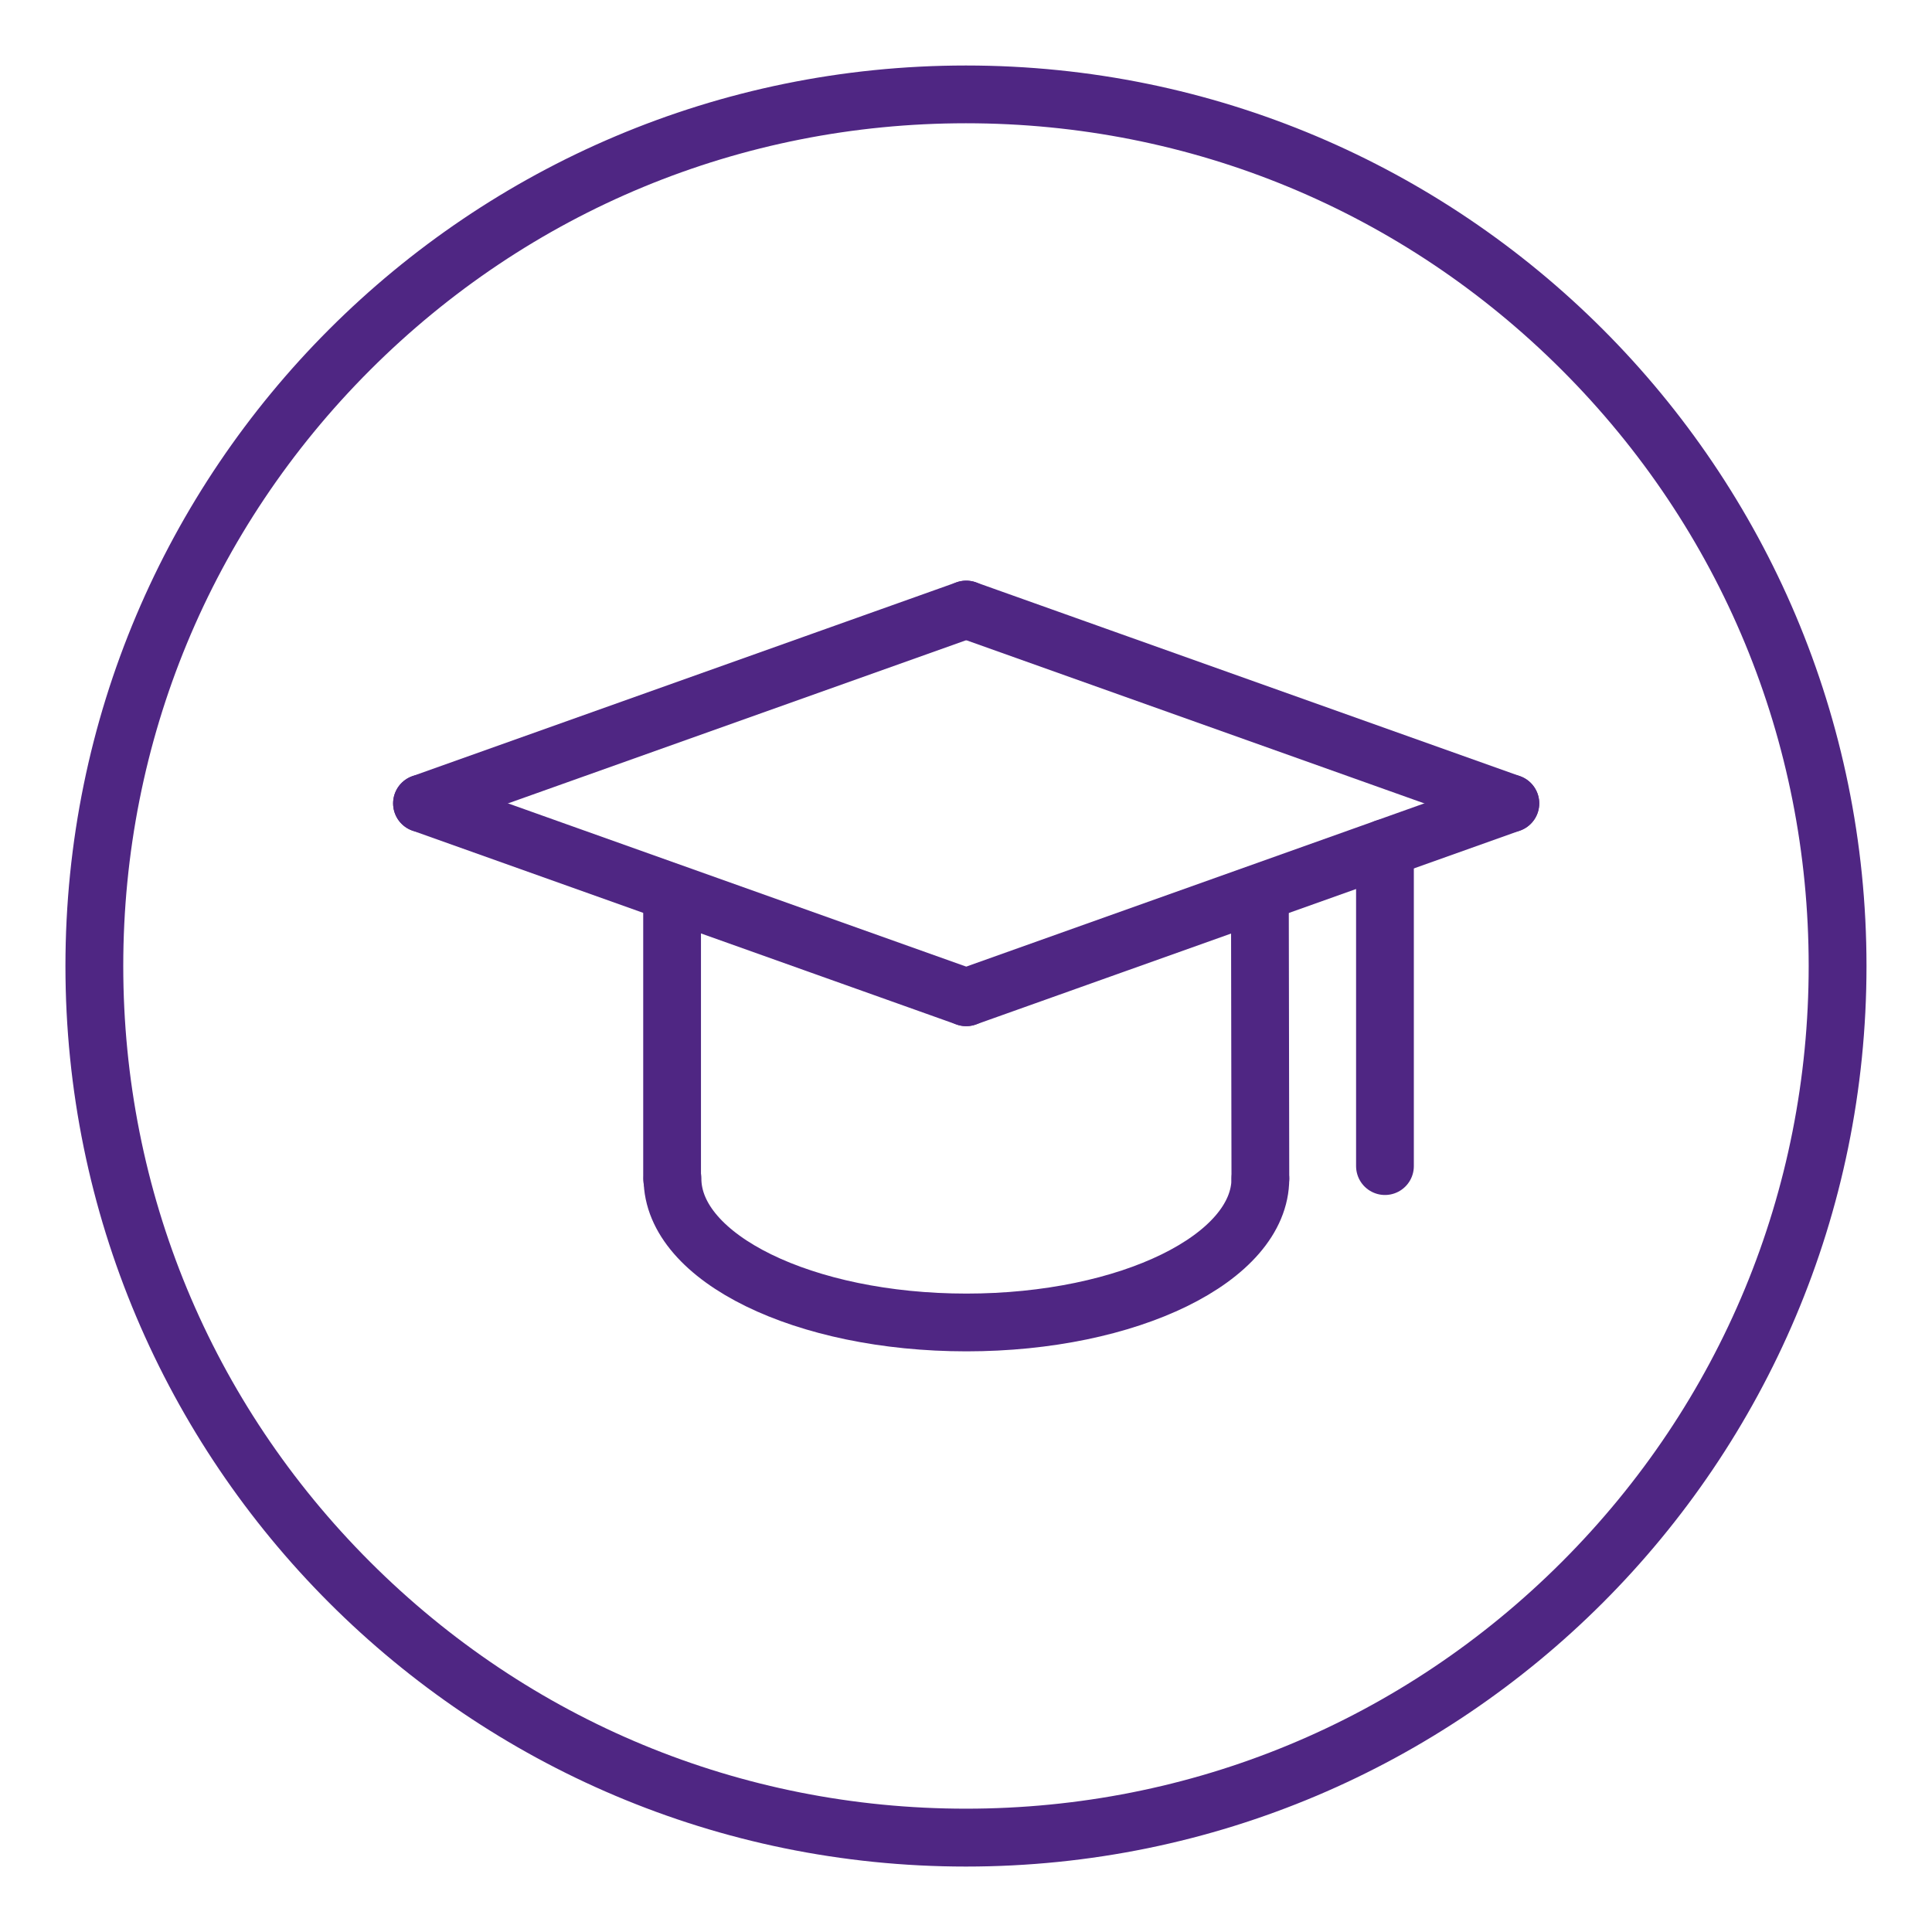 <?xml version="1.0" encoding="utf-8"?>
<!-- Generator: Adobe Illustrator 27.5.0, SVG Export Plug-In . SVG Version: 6.00 Build 0)  -->
<svg version="1.1" id="grad_x5F_cap_x5F_core_purple"
	 xmlns="http://www.w3.org/2000/svg" xmlns:xlink="http://www.w3.org/1999/xlink" x="0px" y="0px" viewBox="0 0 334.49 334.49"
	 style="enable-background:new 0 0 334.49 334.49;" xml:space="preserve">
<style type="text/css">
	.st0{fill:#4F2683;}
	.st1{fill:none;stroke:#4F2683;stroke-width:10;stroke-linecap:round;stroke-miterlimit:10;}
</style>
<g>
	<path class="st0" d="M167.24,21.34c38.97,0,75.61,15.18,103.17,42.73c27.56,27.56,42.73,64.2,42.73,103.17
		s-15.18,75.61-42.73,103.17c-27.56,27.56-64.2,42.73-103.17,42.73s-75.61-15.18-103.17-42.73c-27.56-27.56-42.73-64.2-42.73-103.17
		S36.52,91.63,64.07,64.07C91.63,36.52,128.27,21.34,167.24,21.34 M167.24,11.34c-86.1,0-155.91,69.8-155.91,155.91
		s69.8,155.91,155.91,155.91s155.91-69.8,155.91-155.91S253.35,11.34,167.24,11.34L167.24,11.34z"/>
</g>
<line class="st1" x1="167.28" y1="172.66" x2="261.49" y2="139.09"/>
<line class="st1" x1="167.28" y1="105.53" x2="261.49" y2="139.09"/>
<line class="st1" x1="167.28" y1="172.66" x2="73.06" y2="139.09"/>
<line class="st1" x1="167.28" y1="105.53" x2="73.06" y2="139.09"/>
<line class="st1" x1="218.21" y1="204.06" x2="218.13" y2="156.42"/>
<line class="st1" x1="116.36" y1="156.42" x2="116.36" y2="204.06"/>
<line class="st1" x1="239.78" y1="146.83" x2="239.78" y2="201.89"/>
<path class="st1" d="M218.21,204.06c0,13.75-22.78,24.9-50.89,24.9s-50.89-11.15-50.89-24.9"/>
</svg>
